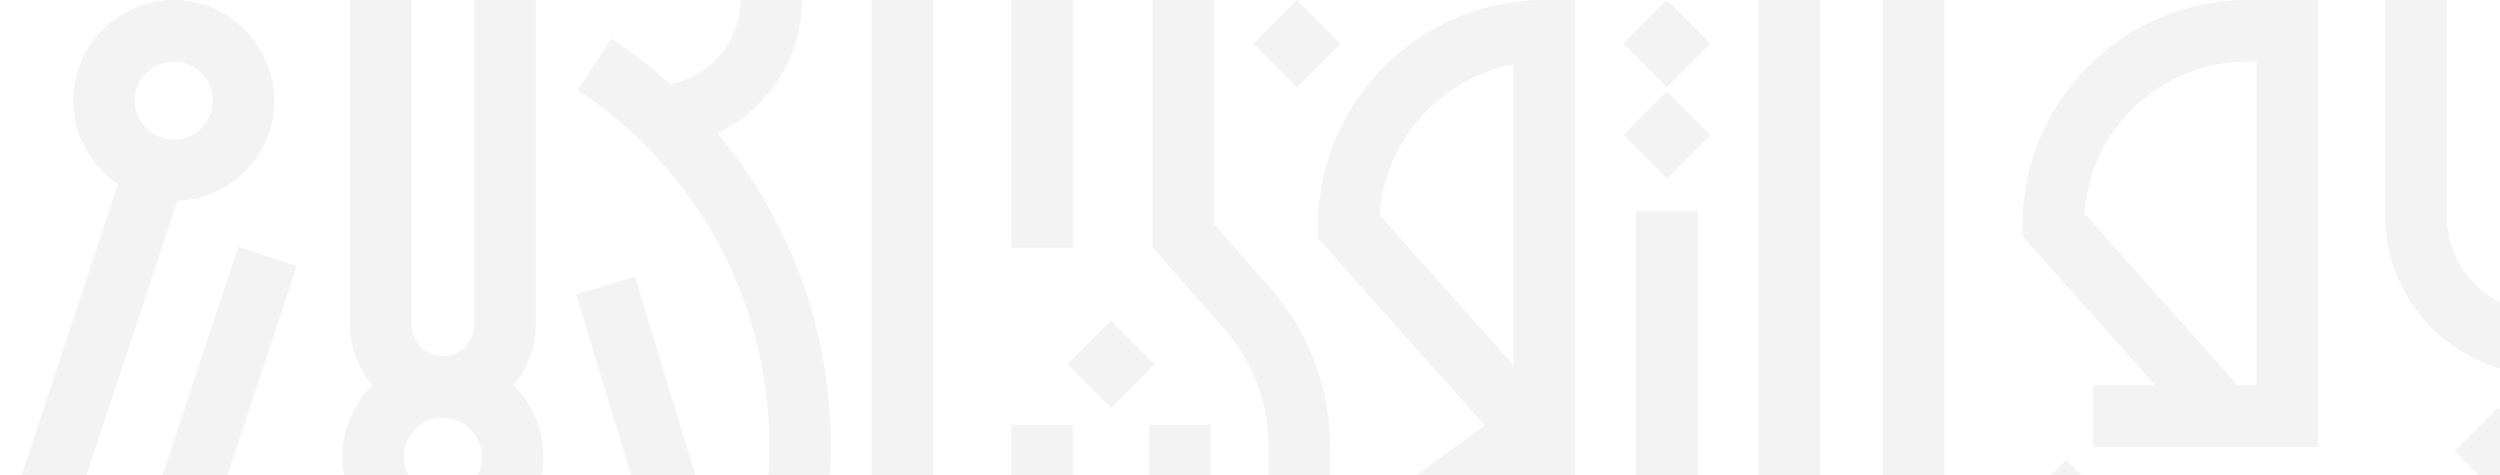 <svg width="1152" height="219" viewBox="0 0 1152 219" fill="none" xmlns="http://www.w3.org/2000/svg">
<g opacity="0.05" clip-path="url(#clip0_6703_50335)">
<path d="M204.086 256.769C229.618 256.769 250.404 235.983 250.404 210.451C250.404 197.554 245.089 185.886 236.563 177.478C242.987 169.99 246.908 160.259 246.908 149.63V0H218.564V149.63C218.564 157.614 212.069 164.109 204.086 164.109C196.102 164.109 189.607 157.614 189.607 149.63V0H161.263V149.63C161.263 160.259 165.184 169.967 171.609 177.478C163.082 185.886 157.768 197.554 157.768 210.451C157.768 235.983 178.553 256.769 204.086 256.769ZM204.086 192.5C214.006 192.5 222.06 200.554 222.06 210.474C222.06 220.394 214.006 228.449 204.086 228.449C194.165 228.449 186.111 220.394 186.111 210.474C186.111 200.554 194.165 192.5 204.086 192.5Z" fill="black"/>
<path d="M26.918 257.879L81.716 92.565C106.493 91.691 126.404 71.331 126.404 46.342C126.404 21.352 105.619 0.023 80.086 0.023C54.553 0.023 33.768 20.809 33.768 46.342C33.768 62.379 41.988 76.551 54.411 84.865L0.016 248.974L26.918 257.902V257.879ZM80.086 28.367C90.006 28.367 98.061 36.421 98.061 46.342C98.061 56.262 90.006 64.316 80.086 64.316C70.166 64.316 62.111 56.262 62.111 46.342C62.111 36.421 70.166 28.367 80.086 28.367Z" fill="black"/>
<path d="M109.85 113.639L64.619 250.086L91.523 259.004L136.754 122.557L109.85 113.639Z" fill="black"/>
<path d="M430 0.023H401.656V430.018H430V0.023Z" fill="black"/>
<path d="M330.505 61.293C353.534 50.498 369.525 27.091 369.525 0.023H341.181C341.181 19.344 327.175 35.406 308.799 38.689V38.76C300.414 31.201 291.391 24.21 281.802 17.856L266.189 41.523C321.506 78.015 354.526 139.285 354.526 205.467C354.526 232.299 349.094 257.879 339.315 281.191L292.596 127.38L265.481 135.624L320.278 316.077C284.896 367.733 225.493 401.722 158.295 401.722V430.065C227.359 430.065 289.218 398.722 330.434 349.522L345.338 398.557C335.017 402.123 317.184 404.934 297.178 393.384L283.006 417.925C298.784 427.018 313.712 430.065 326.632 430.065C351.739 430.065 369.241 418.586 370.328 417.854L379.02 411.996L351.172 320.329C371.273 286.694 382.846 247.415 382.846 205.467C382.846 151.921 363.927 101.186 330.482 61.293H330.505Z" fill="black"/>
<path d="M607.273 104.361V109.77L684.107 195.956L647.095 223.047L663.841 245.911L697.475 221.3V429.998H725.818V0.012H711.646C654.11 0.012 607.297 46.825 607.297 104.361H607.273ZM635.782 99.141C638.144 64.421 663.936 36.007 697.428 29.654V168.322L635.782 99.141Z" fill="black"/>
<path d="M867.659 387.177C867.659 395.16 861.164 401.655 853.181 401.655C845.198 401.655 838.702 395.16 838.702 387.177V0.012H810.359V387.177C810.359 410.796 829.562 429.998 853.181 429.998C876.8 429.998 896.002 410.796 896.002 387.177V0.012H867.659V387.177Z" fill="black"/>
<path d="M782.238 97.305H753.895V430.004H782.238V97.305Z" fill="black"/>
<path d="M494.362 0.016H466.02V114.119H494.362V0.016Z" fill="black"/>
<path d="M511.935 315.235C537.255 315.235 557.85 294.639 557.85 269.319V195.793H529.508V269.319C529.508 279.003 521.619 286.892 511.935 286.892C502.251 286.892 494.362 279.003 494.362 269.319V195.793H466.02V269.319C466.02 294.639 486.615 315.235 511.935 315.235Z" fill="black"/>
<path d="M584.575 429.998H612.918V205.947C612.918 178.785 603.022 152.639 585.024 132.303L559.445 103.369V0.012H531.102V114.116L563.79 151.08C577.206 166.243 584.575 185.729 584.575 205.947V429.998Z" fill="black"/>
<path d="M511.935 147.776L491.844 167.867L511.935 187.959L532.027 167.867L511.935 147.776Z" fill="black"/>
<path d="M597.646 -0.002L577.555 20.09L597.646 40.181L617.738 20.09L597.646 -0.002Z" fill="black"/>
<path d="M768.084 0.006L747.992 20.098L768.084 40.189L788.175 20.098L768.084 0.006Z" fill="black"/>
<path d="M768.084 42.096L747.992 62.188L768.084 82.279L788.175 62.188L768.084 42.096Z" fill="black"/>
<path d="M964.445 177.595V205.935H1068.12V0.023H1035.55C978.473 0.023 932.02 46.477 932.02 103.558V108.966L993.21 177.619H964.445V177.595ZM960.525 98.339C963.193 59.301 995.831 28.34 1035.55 28.34H1039.78V177.572H1031.16L960.525 98.339Z" fill="black"/>
<path d="M1172.38 172.636C1212.76 172.636 1245.64 139.786 1245.64 99.378H1217.3C1217.3 124.152 1197.15 144.296 1172.38 144.296C1147.61 144.296 1127.46 124.152 1127.46 99.378V0H1099.12V99.378C1099.12 139.762 1131.97 172.636 1172.38 172.636Z" fill="black"/>
<path d="M1151.12 187.797L1131.04 207.887L1151.12 227.976L1171.21 207.887L1151.12 187.797Z" fill="black"/>
<path d="M952.109 211.965L932.02 232.055L952.109 252.144L972.198 232.055L952.109 211.965Z" fill="black"/>
<path d="M1276.32 0V240.651H1218.36V268.991H1241.7C1230.36 343.524 1166.15 400.865 1088.69 401.574H1087.29V429.937C1181.05 429.937 1258.65 359.631 1270.27 268.991H1304.68V28.34H1333.66V276.548C1333.66 326.828 1314.22 374.249 1278.96 410.052L1299.16 429.937C1339.68 388.797 1362 334.314 1362 276.548V0H1276.34H1276.32Z" fill="black"/>
</g>
<defs>
<clipPath id="clip0_6703_50335">
<rect width="1152" height="219" fill="white"/>
</clipPath>
</defs>
</svg>
